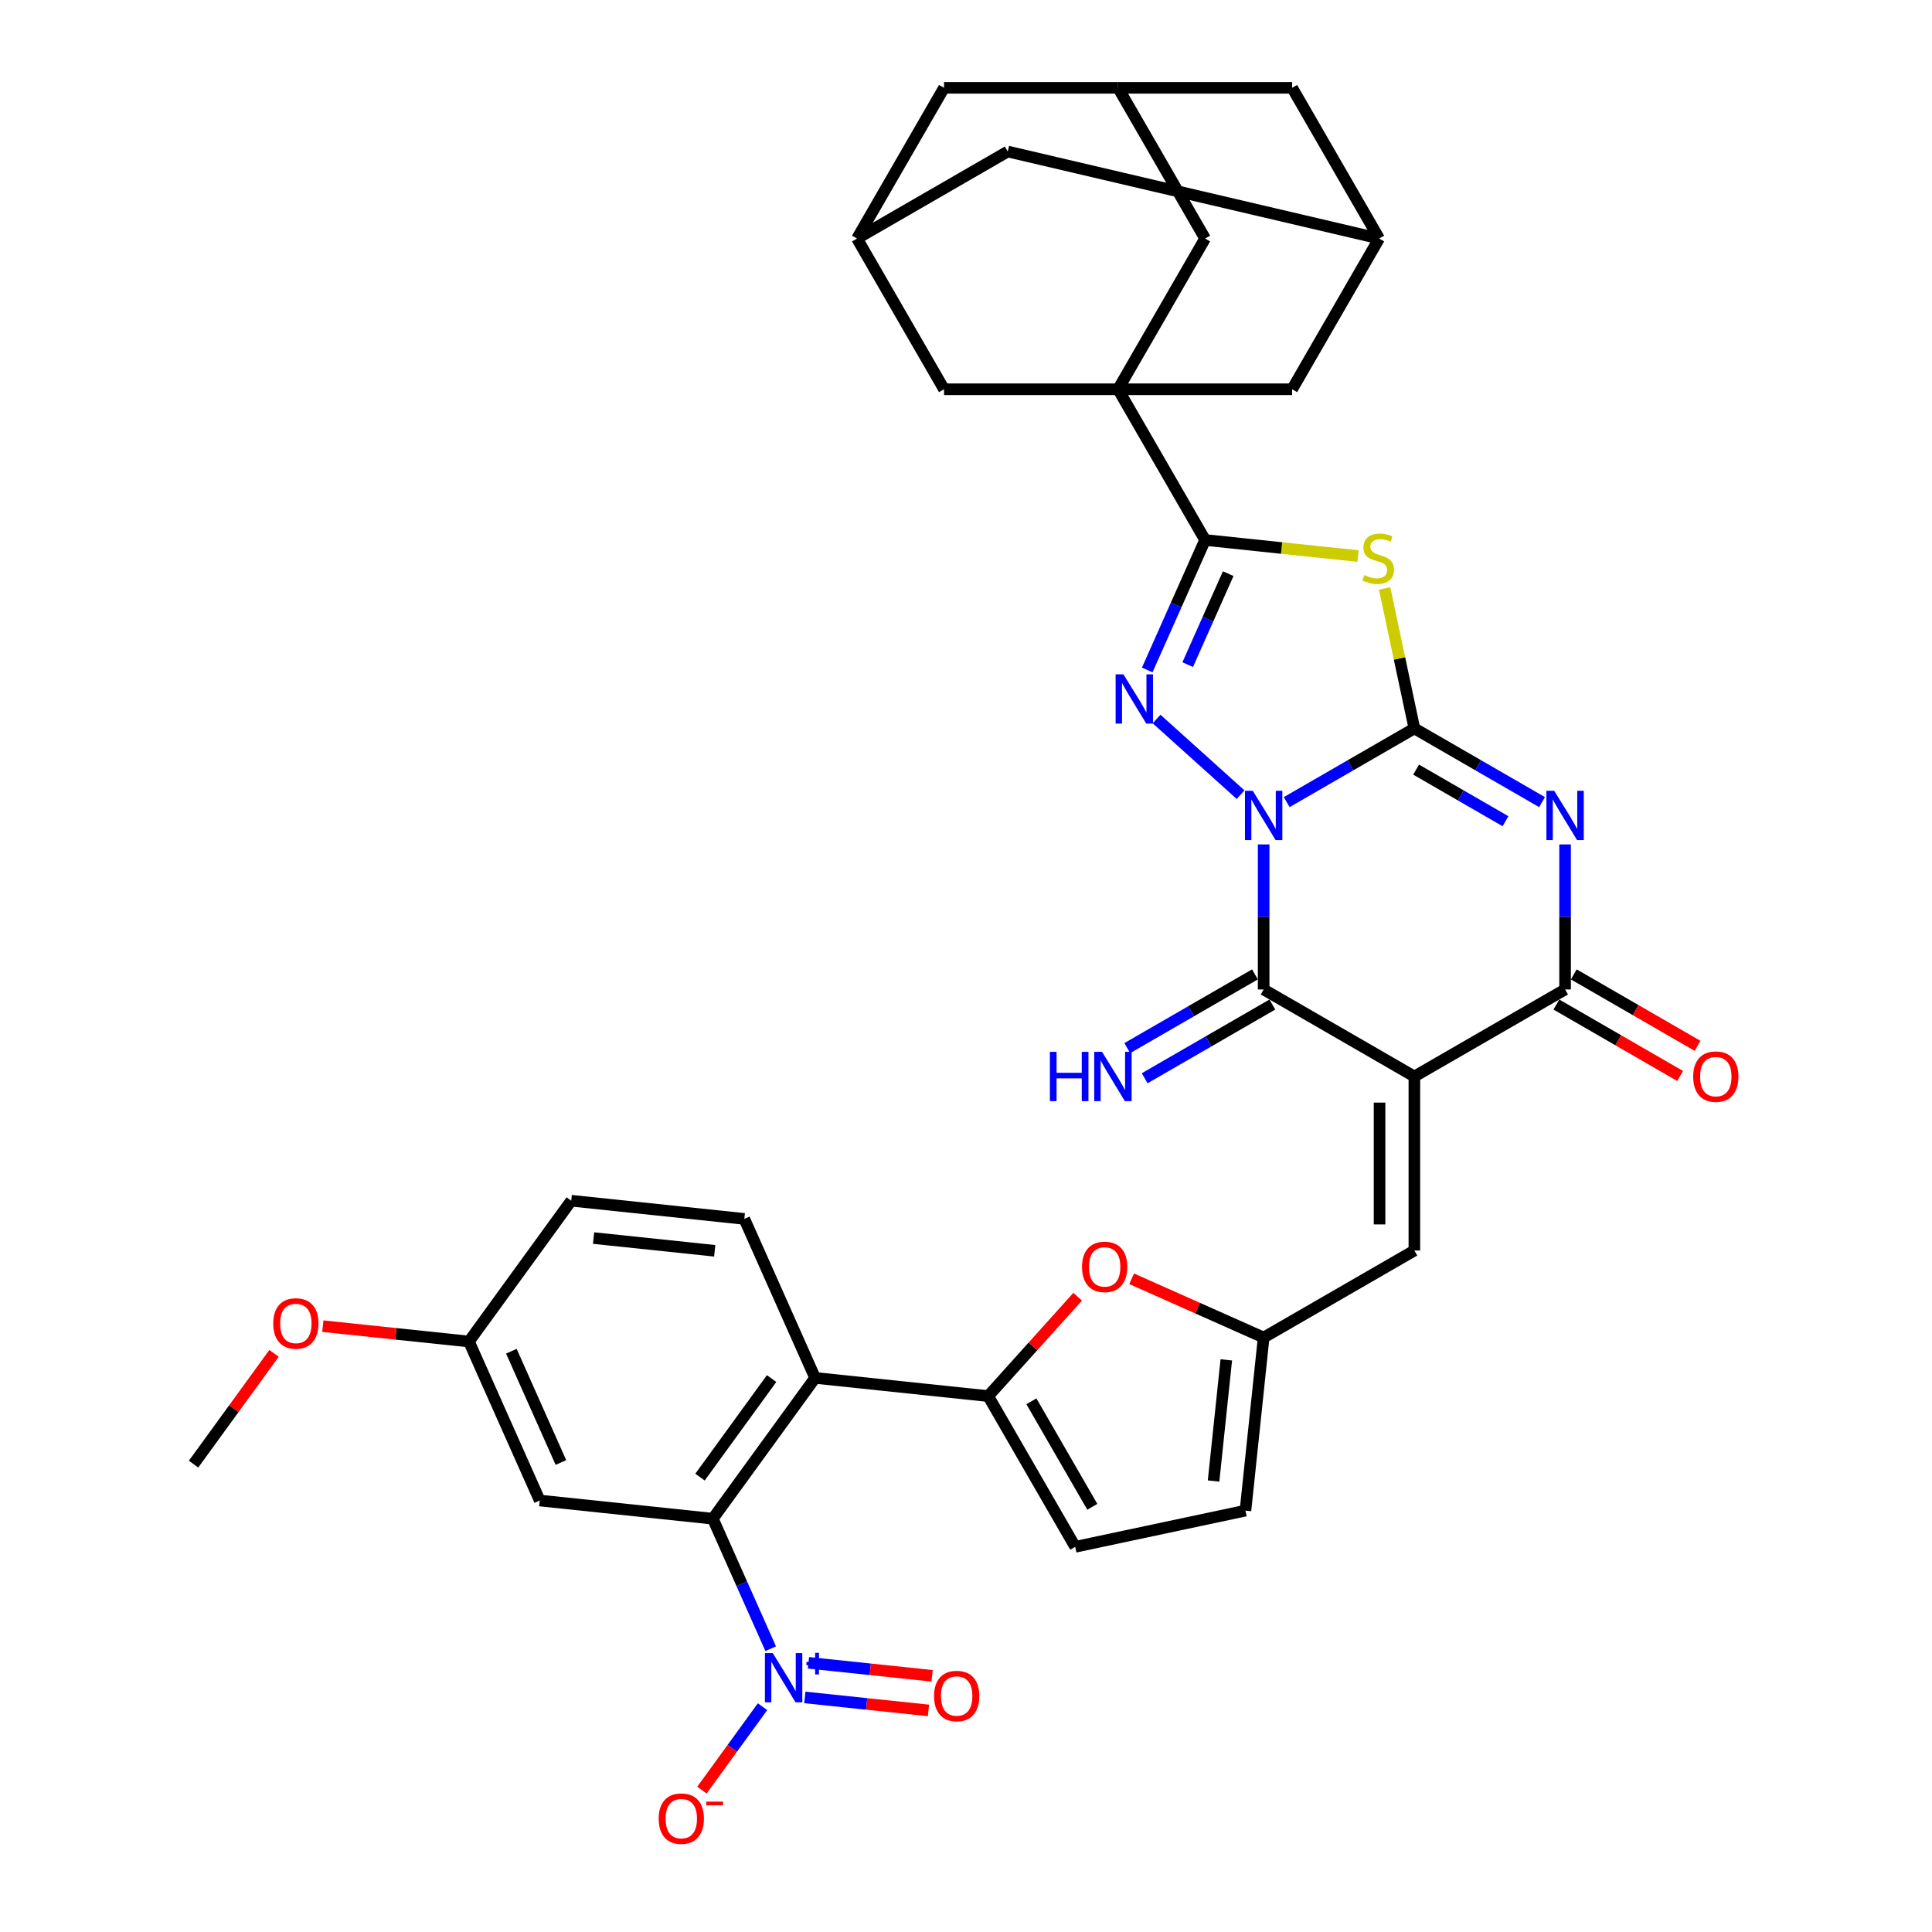 <?xml version='1.0' encoding='iso-8859-1'?>
<svg version='1.1' baseProfile='full'
              xmlns='http://www.w3.org/2000/svg'
                      xmlns:rdkit='http://www.rdkit.org/xml'
                      xmlns:xlink='http://www.w3.org/1999/xlink'
                  xml:space='preserve'
width='1000px' height='1000px' viewBox='0 0 1000 1000'>
<!-- END OF HEADER -->
<rect style='opacity:1.0;fill:#FFFFFF;stroke:none' width='1000' height='1000' x='0' y='0'> </rect>
<path class='bond-0' d='M 665.988,415.179 L 699.032,396.102' style='fill:none;fill-rule:evenodd;stroke:#0000FF;stroke-width:6px;stroke-linecap:butt;stroke-linejoin:miter;stroke-opacity:1' />
<path class='bond-0' d='M 699.032,396.102 L 732.075,377.024' style='fill:none;fill-rule:evenodd;stroke:#000000;stroke-width:6px;stroke-linecap:butt;stroke-linejoin:miter;stroke-opacity:1' />
<path class='bond-3' d='M 642.135,411.326 L 598.643,372.166' style='fill:none;fill-rule:evenodd;stroke:#0000FF;stroke-width:6px;stroke-linecap:butt;stroke-linejoin:miter;stroke-opacity:1' />
<path class='bond-4' d='M 654.062,437.073 L 654.062,474.61' style='fill:none;fill-rule:evenodd;stroke:#0000FF;stroke-width:6px;stroke-linecap:butt;stroke-linejoin:miter;stroke-opacity:1' />
<path class='bond-4' d='M 654.062,474.61 L 654.062,512.147' style='fill:none;fill-rule:evenodd;stroke:#000000;stroke-width:6px;stroke-linecap:butt;stroke-linejoin:miter;stroke-opacity:1' />
<path class='bond-1' d='M 732.075,377.024 L 765.118,396.102' style='fill:none;fill-rule:evenodd;stroke:#000000;stroke-width:6px;stroke-linecap:butt;stroke-linejoin:miter;stroke-opacity:1' />
<path class='bond-1' d='M 765.118,396.102 L 798.161,415.179' style='fill:none;fill-rule:evenodd;stroke:#0000FF;stroke-width:6px;stroke-linecap:butt;stroke-linejoin:miter;stroke-opacity:1' />
<path class='bond-1' d='M 732.98,398.35 L 756.11,411.704' style='fill:none;fill-rule:evenodd;stroke:#000000;stroke-width:6px;stroke-linecap:butt;stroke-linejoin:miter;stroke-opacity:1' />
<path class='bond-1' d='M 756.11,411.704 L 779.24,425.059' style='fill:none;fill-rule:evenodd;stroke:#0000FF;stroke-width:6px;stroke-linecap:butt;stroke-linejoin:miter;stroke-opacity:1' />
<path class='bond-5' d='M 732.075,377.024 L 724.374,340.796' style='fill:none;fill-rule:evenodd;stroke:#000000;stroke-width:6px;stroke-linecap:butt;stroke-linejoin:miter;stroke-opacity:1' />
<path class='bond-5' d='M 724.374,340.796 L 716.674,304.567' style='fill:none;fill-rule:evenodd;stroke:#CCCC00;stroke-width:6px;stroke-linecap:butt;stroke-linejoin:miter;stroke-opacity:1' />
<path class='bond-38' d='M 810.088,437.073 L 810.088,474.61' style='fill:none;fill-rule:evenodd;stroke:#0000FF;stroke-width:6px;stroke-linecap:butt;stroke-linejoin:miter;stroke-opacity:1' />
<path class='bond-38' d='M 810.088,474.61 L 810.088,512.147' style='fill:none;fill-rule:evenodd;stroke:#000000;stroke-width:6px;stroke-linecap:butt;stroke-linejoin:miter;stroke-opacity:1' />
<path class='bond-2' d='M 732.075,557.188 L 654.062,512.147' style='fill:none;fill-rule:evenodd;stroke:#000000;stroke-width:6px;stroke-linecap:butt;stroke-linejoin:miter;stroke-opacity:1' />
<path class='bond-7' d='M 732.075,557.188 L 810.088,512.147' style='fill:none;fill-rule:evenodd;stroke:#000000;stroke-width:6px;stroke-linecap:butt;stroke-linejoin:miter;stroke-opacity:1' />
<path class='bond-13' d='M 732.075,557.188 L 732.075,647.27' style='fill:none;fill-rule:evenodd;stroke:#000000;stroke-width:6px;stroke-linecap:butt;stroke-linejoin:miter;stroke-opacity:1' />
<path class='bond-13' d='M 714.058,570.701 L 714.058,633.758' style='fill:none;fill-rule:evenodd;stroke:#000000;stroke-width:6px;stroke-linecap:butt;stroke-linejoin:miter;stroke-opacity:1' />
<path class='bond-6' d='M 593.799,346.781 L 608.778,313.138' style='fill:none;fill-rule:evenodd;stroke:#0000FF;stroke-width:6px;stroke-linecap:butt;stroke-linejoin:miter;stroke-opacity:1' />
<path class='bond-6' d='M 608.778,313.138 L 623.757,279.495' style='fill:none;fill-rule:evenodd;stroke:#000000;stroke-width:6px;stroke-linecap:butt;stroke-linejoin:miter;stroke-opacity:1' />
<path class='bond-6' d='M 614.752,344.016 L 625.237,320.466' style='fill:none;fill-rule:evenodd;stroke:#0000FF;stroke-width:6px;stroke-linecap:butt;stroke-linejoin:miter;stroke-opacity:1' />
<path class='bond-6' d='M 625.237,320.466 L 635.722,296.915' style='fill:none;fill-rule:evenodd;stroke:#000000;stroke-width:6px;stroke-linecap:butt;stroke-linejoin:miter;stroke-opacity:1' />
<path class='bond-17' d='M 649.557,504.346 L 616.514,523.423' style='fill:none;fill-rule:evenodd;stroke:#000000;stroke-width:6px;stroke-linecap:butt;stroke-linejoin:miter;stroke-opacity:1' />
<path class='bond-17' d='M 616.514,523.423 L 583.471,542.501' style='fill:none;fill-rule:evenodd;stroke:#0000FF;stroke-width:6px;stroke-linecap:butt;stroke-linejoin:miter;stroke-opacity:1' />
<path class='bond-17' d='M 658.566,519.949 L 625.522,539.026' style='fill:none;fill-rule:evenodd;stroke:#000000;stroke-width:6px;stroke-linecap:butt;stroke-linejoin:miter;stroke-opacity:1' />
<path class='bond-17' d='M 625.522,539.026 L 592.479,558.104' style='fill:none;fill-rule:evenodd;stroke:#0000FF;stroke-width:6px;stroke-linecap:butt;stroke-linejoin:miter;stroke-opacity:1' />
<path class='bond-37' d='M 702.914,287.814 L 663.336,283.654' style='fill:none;fill-rule:evenodd;stroke:#CCCC00;stroke-width:6px;stroke-linecap:butt;stroke-linejoin:miter;stroke-opacity:1' />
<path class='bond-37' d='M 663.336,283.654 L 623.757,279.495' style='fill:none;fill-rule:evenodd;stroke:#000000;stroke-width:6px;stroke-linecap:butt;stroke-linejoin:miter;stroke-opacity:1' />
<path class='bond-8' d='M 623.757,279.495 L 578.716,201.481' style='fill:none;fill-rule:evenodd;stroke:#000000;stroke-width:6px;stroke-linecap:butt;stroke-linejoin:miter;stroke-opacity:1' />
<path class='bond-29' d='M 805.584,519.949 L 837.609,538.438' style='fill:none;fill-rule:evenodd;stroke:#000000;stroke-width:6px;stroke-linecap:butt;stroke-linejoin:miter;stroke-opacity:1' />
<path class='bond-29' d='M 837.609,538.438 L 869.635,556.928' style='fill:none;fill-rule:evenodd;stroke:#FF0000;stroke-width:6px;stroke-linecap:butt;stroke-linejoin:miter;stroke-opacity:1' />
<path class='bond-29' d='M 814.592,504.346 L 846.618,522.836' style='fill:none;fill-rule:evenodd;stroke:#000000;stroke-width:6px;stroke-linecap:butt;stroke-linejoin:miter;stroke-opacity:1' />
<path class='bond-29' d='M 846.618,522.836 L 878.643,541.326' style='fill:none;fill-rule:evenodd;stroke:#FF0000;stroke-width:6px;stroke-linecap:butt;stroke-linejoin:miter;stroke-opacity:1' />
<path class='bond-20' d='M 578.716,201.481 L 623.757,123.468' style='fill:none;fill-rule:evenodd;stroke:#000000;stroke-width:6px;stroke-linecap:butt;stroke-linejoin:miter;stroke-opacity:1' />
<path class='bond-21' d='M 578.716,201.481 L 668.798,201.481' style='fill:none;fill-rule:evenodd;stroke:#000000;stroke-width:6px;stroke-linecap:butt;stroke-linejoin:miter;stroke-opacity:1' />
<path class='bond-22' d='M 578.716,201.481 L 488.634,201.481' style='fill:none;fill-rule:evenodd;stroke:#000000;stroke-width:6px;stroke-linecap:butt;stroke-linejoin:miter;stroke-opacity:1' />
<path class='bond-9' d='M 398.911,853.364 L 383.932,819.721' style='fill:none;fill-rule:evenodd;stroke:#0000FF;stroke-width:6px;stroke-linecap:butt;stroke-linejoin:miter;stroke-opacity:1' />
<path class='bond-9' d='M 383.932,819.721 L 368.953,786.077' style='fill:none;fill-rule:evenodd;stroke:#000000;stroke-width:6px;stroke-linecap:butt;stroke-linejoin:miter;stroke-opacity:1' />
<path class='bond-24' d='M 394.689,883.379 L 379.003,904.97' style='fill:none;fill-rule:evenodd;stroke:#0000FF;stroke-width:6px;stroke-linecap:butt;stroke-linejoin:miter;stroke-opacity:1' />
<path class='bond-24' d='M 379.003,904.97 L 363.316,926.561' style='fill:none;fill-rule:evenodd;stroke:#FF0000;stroke-width:6px;stroke-linecap:butt;stroke-linejoin:miter;stroke-opacity:1' />
<path class='bond-28' d='M 416.578,878.584 L 448.578,881.947' style='fill:none;fill-rule:evenodd;stroke:#0000FF;stroke-width:6px;stroke-linecap:butt;stroke-linejoin:miter;stroke-opacity:1' />
<path class='bond-28' d='M 448.578,881.947 L 480.577,885.31' style='fill:none;fill-rule:evenodd;stroke:#FF0000;stroke-width:6px;stroke-linecap:butt;stroke-linejoin:miter;stroke-opacity:1' />
<path class='bond-28' d='M 418.462,860.666 L 450.461,864.029' style='fill:none;fill-rule:evenodd;stroke:#0000FF;stroke-width:6px;stroke-linecap:butt;stroke-linejoin:miter;stroke-opacity:1' />
<path class='bond-28' d='M 450.461,864.029 L 482.46,867.393' style='fill:none;fill-rule:evenodd;stroke:#FF0000;stroke-width:6px;stroke-linecap:butt;stroke-linejoin:miter;stroke-opacity:1' />
<path class='bond-10' d='M 368.953,786.077 L 421.902,713.2' style='fill:none;fill-rule:evenodd;stroke:#000000;stroke-width:6px;stroke-linecap:butt;stroke-linejoin:miter;stroke-opacity:1' />
<path class='bond-10' d='M 362.32,764.556 L 399.384,713.541' style='fill:none;fill-rule:evenodd;stroke:#000000;stroke-width:6px;stroke-linecap:butt;stroke-linejoin:miter;stroke-opacity:1' />
<path class='bond-18' d='M 368.953,786.077 L 279.365,776.661' style='fill:none;fill-rule:evenodd;stroke:#000000;stroke-width:6px;stroke-linecap:butt;stroke-linejoin:miter;stroke-opacity:1' />
<path class='bond-11' d='M 511.491,722.616 L 534.648,696.897' style='fill:none;fill-rule:evenodd;stroke:#000000;stroke-width:6px;stroke-linecap:butt;stroke-linejoin:miter;stroke-opacity:1' />
<path class='bond-11' d='M 534.648,696.897 L 557.805,671.179' style='fill:none;fill-rule:evenodd;stroke:#FF0000;stroke-width:6px;stroke-linecap:butt;stroke-linejoin:miter;stroke-opacity:1' />
<path class='bond-12' d='M 511.491,722.616 L 421.902,713.2' style='fill:none;fill-rule:evenodd;stroke:#000000;stroke-width:6px;stroke-linecap:butt;stroke-linejoin:miter;stroke-opacity:1' />
<path class='bond-39' d='M 511.491,722.616 L 556.532,800.629' style='fill:none;fill-rule:evenodd;stroke:#000000;stroke-width:6px;stroke-linecap:butt;stroke-linejoin:miter;stroke-opacity:1' />
<path class='bond-39' d='M 533.85,725.309 L 565.378,779.919' style='fill:none;fill-rule:evenodd;stroke:#000000;stroke-width:6px;stroke-linecap:butt;stroke-linejoin:miter;stroke-opacity:1' />
<path class='bond-23' d='M 421.902,713.2 L 385.263,630.905' style='fill:none;fill-rule:evenodd;stroke:#000000;stroke-width:6px;stroke-linecap:butt;stroke-linejoin:miter;stroke-opacity:1' />
<path class='bond-15' d='M 732.075,647.27 L 654.062,692.311' style='fill:none;fill-rule:evenodd;stroke:#000000;stroke-width:6px;stroke-linecap:butt;stroke-linejoin:miter;stroke-opacity:1' />
<path class='bond-14' d='M 585.73,661.888 L 619.896,677.1' style='fill:none;fill-rule:evenodd;stroke:#FF0000;stroke-width:6px;stroke-linecap:butt;stroke-linejoin:miter;stroke-opacity:1' />
<path class='bond-14' d='M 619.896,677.1 L 654.062,692.311' style='fill:none;fill-rule:evenodd;stroke:#000000;stroke-width:6px;stroke-linecap:butt;stroke-linejoin:miter;stroke-opacity:1' />
<path class='bond-19' d='M 654.062,692.311 L 644.645,781.9' style='fill:none;fill-rule:evenodd;stroke:#000000;stroke-width:6px;stroke-linecap:butt;stroke-linejoin:miter;stroke-opacity:1' />
<path class='bond-19' d='M 634.731,703.866 L 628.14,766.578' style='fill:none;fill-rule:evenodd;stroke:#000000;stroke-width:6px;stroke-linecap:butt;stroke-linejoin:miter;stroke-opacity:1' />
<path class='bond-16' d='M 556.532,800.629 L 644.645,781.9' style='fill:none;fill-rule:evenodd;stroke:#000000;stroke-width:6px;stroke-linecap:butt;stroke-linejoin:miter;stroke-opacity:1' />
<path class='bond-43' d='M 279.365,776.661 L 242.725,694.367' style='fill:none;fill-rule:evenodd;stroke:#000000;stroke-width:6px;stroke-linecap:butt;stroke-linejoin:miter;stroke-opacity:1' />
<path class='bond-43' d='M 290.328,756.989 L 264.68,699.383' style='fill:none;fill-rule:evenodd;stroke:#000000;stroke-width:6px;stroke-linecap:butt;stroke-linejoin:miter;stroke-opacity:1' />
<path class='bond-26' d='M 623.757,123.468 L 578.716,45.455' style='fill:none;fill-rule:evenodd;stroke:#000000;stroke-width:6px;stroke-linecap:butt;stroke-linejoin:miter;stroke-opacity:1' />
<path class='bond-27' d='M 668.798,201.481 L 713.839,123.468' style='fill:none;fill-rule:evenodd;stroke:#000000;stroke-width:6px;stroke-linecap:butt;stroke-linejoin:miter;stroke-opacity:1' />
<path class='bond-25' d='M 488.634,201.481 L 443.593,123.468' style='fill:none;fill-rule:evenodd;stroke:#000000;stroke-width:6px;stroke-linecap:butt;stroke-linejoin:miter;stroke-opacity:1' />
<path class='bond-34' d='M 385.263,630.905 L 295.674,621.489' style='fill:none;fill-rule:evenodd;stroke:#000000;stroke-width:6px;stroke-linecap:butt;stroke-linejoin:miter;stroke-opacity:1' />
<path class='bond-34' d='M 369.941,647.411 L 307.229,640.819' style='fill:none;fill-rule:evenodd;stroke:#000000;stroke-width:6px;stroke-linecap:butt;stroke-linejoin:miter;stroke-opacity:1' />
<path class='bond-30' d='M 443.593,123.468 L 488.634,45.455' style='fill:none;fill-rule:evenodd;stroke:#000000;stroke-width:6px;stroke-linecap:butt;stroke-linejoin:miter;stroke-opacity:1' />
<path class='bond-31' d='M 443.593,123.468 L 521.606,78.427' style='fill:none;fill-rule:evenodd;stroke:#000000;stroke-width:6px;stroke-linecap:butt;stroke-linejoin:miter;stroke-opacity:1' />
<path class='bond-41' d='M 578.716,45.455 L 488.634,45.455' style='fill:none;fill-rule:evenodd;stroke:#000000;stroke-width:6px;stroke-linecap:butt;stroke-linejoin:miter;stroke-opacity:1' />
<path class='bond-42' d='M 578.716,45.455 L 668.798,45.455' style='fill:none;fill-rule:evenodd;stroke:#000000;stroke-width:6px;stroke-linecap:butt;stroke-linejoin:miter;stroke-opacity:1' />
<path class='bond-32' d='M 713.839,123.468 L 668.798,45.455' style='fill:none;fill-rule:evenodd;stroke:#000000;stroke-width:6px;stroke-linecap:butt;stroke-linejoin:miter;stroke-opacity:1' />
<path class='bond-40' d='M 713.839,123.468 L 521.606,78.427' style='fill:none;fill-rule:evenodd;stroke:#000000;stroke-width:6px;stroke-linecap:butt;stroke-linejoin:miter;stroke-opacity:1' />
<path class='bond-33' d='M 242.725,694.367 L 295.674,621.489' style='fill:none;fill-rule:evenodd;stroke:#000000;stroke-width:6px;stroke-linecap:butt;stroke-linejoin:miter;stroke-opacity:1' />
<path class='bond-35' d='M 242.725,694.367 L 204.912,690.393' style='fill:none;fill-rule:evenodd;stroke:#000000;stroke-width:6px;stroke-linecap:butt;stroke-linejoin:miter;stroke-opacity:1' />
<path class='bond-35' d='M 204.912,690.393 L 167.099,686.419' style='fill:none;fill-rule:evenodd;stroke:#FF0000;stroke-width:6px;stroke-linecap:butt;stroke-linejoin:miter;stroke-opacity:1' />
<path class='bond-36' d='M 141.84,700.499 L 121.014,729.164' style='fill:none;fill-rule:evenodd;stroke:#FF0000;stroke-width:6px;stroke-linecap:butt;stroke-linejoin:miter;stroke-opacity:1' />
<path class='bond-36' d='M 121.014,729.164 L 100.188,757.829' style='fill:none;fill-rule:evenodd;stroke:#000000;stroke-width:6px;stroke-linecap:butt;stroke-linejoin:miter;stroke-opacity:1' />
<path  class='atom-0' d='M 648.422 409.31
L 656.782 422.822
Q 657.611 424.155, 658.944 426.569
Q 660.277 428.984, 660.349 429.128
L 660.349 409.31
L 663.736 409.31
L 663.736 434.821
L 660.241 434.821
L 651.269 420.047
Q 650.224 418.318, 649.107 416.336
Q 648.026 414.354, 647.702 413.742
L 647.702 434.821
L 644.387 434.821
L 644.387 409.31
L 648.422 409.31
' fill='#0000FF'/>
<path  class='atom-2' d='M 804.449 409.31
L 812.809 422.822
Q 813.637 424.155, 814.971 426.569
Q 816.304 428.984, 816.376 429.128
L 816.376 409.31
L 819.763 409.31
L 819.763 434.821
L 816.268 434.821
L 807.296 420.047
Q 806.251 418.318, 805.134 416.336
Q 804.053 414.354, 803.728 413.742
L 803.728 434.821
L 800.413 434.821
L 800.413 409.31
L 804.449 409.31
' fill='#0000FF'/>
<path  class='atom-4' d='M 581.478 349.033
L 589.838 362.545
Q 590.667 363.878, 592 366.293
Q 593.333 368.707, 593.405 368.851
L 593.405 349.033
L 596.792 349.033
L 596.792 374.544
L 593.297 374.544
L 584.325 359.771
Q 583.28 358.041, 582.163 356.059
Q 581.082 354.078, 580.758 353.465
L 580.758 374.544
L 577.443 374.544
L 577.443 349.033
L 581.478 349.033
' fill='#0000FF'/>
<path  class='atom-6' d='M 706.139 297.667
Q 706.427 297.775, 707.617 298.279
Q 708.806 298.784, 710.103 299.108
Q 711.436 299.396, 712.733 299.396
Q 715.147 299.396, 716.553 298.243
Q 717.958 297.054, 717.958 295
Q 717.958 293.595, 717.237 292.73
Q 716.553 291.865, 715.472 291.397
Q 714.391 290.929, 712.589 290.388
Q 710.319 289.703, 708.95 289.055
Q 707.617 288.406, 706.644 287.037
Q 705.707 285.668, 705.707 283.362
Q 705.707 280.155, 707.869 278.173
Q 710.067 276.191, 714.391 276.191
Q 717.345 276.191, 720.696 277.596
L 719.868 280.371
Q 716.805 279.11, 714.499 279.11
Q 712.013 279.11, 710.643 280.155
Q 709.274 281.164, 709.31 282.929
Q 709.31 284.298, 709.995 285.127
Q 710.715 285.956, 711.724 286.424
Q 712.769 286.893, 714.499 287.433
Q 716.805 288.154, 718.174 288.875
Q 719.543 289.595, 720.516 291.073
Q 721.525 292.514, 721.525 295
Q 721.525 298.531, 719.147 300.441
Q 716.805 302.315, 712.877 302.315
Q 710.607 302.315, 708.878 301.81
Q 707.184 301.342, 705.166 300.513
L 706.139 297.667
' fill='#CCCC00'/>
<path  class='atom-10' d='M 399.954 855.616
L 408.314 869.128
Q 409.142 870.461, 410.476 872.876
Q 411.809 875.29, 411.881 875.434
L 411.881 855.616
L 415.268 855.616
L 415.268 881.127
L 411.773 881.127
L 402.801 866.354
Q 401.756 864.624, 400.639 862.642
Q 399.558 860.66, 399.233 860.048
L 399.233 881.127
L 395.918 881.127
L 395.918 855.616
L 399.954 855.616
' fill='#0000FF'/>
<path  class='atom-10' d='M 417.408 860.214
L 421.903 860.214
L 421.903 855.482
L 423.901 855.482
L 423.901 860.214
L 428.514 860.214
L 428.514 861.927
L 423.901 861.927
L 423.901 866.683
L 421.903 866.683
L 421.903 861.927
L 417.408 861.927
L 417.408 860.214
' fill='#0000FF'/>
<path  class='atom-15' d='M 560.057 655.744
Q 560.057 649.618, 563.084 646.195
Q 566.11 642.772, 571.768 642.772
Q 577.425 642.772, 580.451 646.195
Q 583.478 649.618, 583.478 655.744
Q 583.478 661.941, 580.415 665.473
Q 577.353 668.968, 571.768 668.968
Q 566.146 668.968, 563.084 665.473
Q 560.057 661.977, 560.057 655.744
M 571.768 666.085
Q 575.659 666.085, 577.749 663.491
Q 579.875 660.86, 579.875 655.744
Q 579.875 650.735, 577.749 648.213
Q 575.659 645.655, 571.768 645.655
Q 567.876 645.655, 565.75 648.177
Q 563.66 650.699, 563.66 655.744
Q 563.66 660.896, 565.75 663.491
Q 567.876 666.085, 571.768 666.085
' fill='#FF0000'/>
<path  class='atom-18' d='M 543.421 544.433
L 546.88 544.433
L 546.88 555.279
L 559.924 555.279
L 559.924 544.433
L 563.383 544.433
L 563.383 569.944
L 559.924 569.944
L 559.924 558.161
L 546.88 558.161
L 546.88 569.944
L 543.421 569.944
L 543.421 544.433
' fill='#0000FF'/>
<path  class='atom-18' d='M 570.409 544.433
L 578.769 557.945
Q 579.597 559.278, 580.931 561.692
Q 582.264 564.107, 582.336 564.251
L 582.336 544.433
L 585.723 544.433
L 585.723 569.944
L 582.228 569.944
L 573.256 555.17
Q 572.211 553.441, 571.094 551.459
Q 570.013 549.477, 569.688 548.865
L 569.688 569.944
L 566.373 569.944
L 566.373 544.433
L 570.409 544.433
' fill='#0000FF'/>
<path  class='atom-25' d='M 340.934 941.321
Q 340.934 935.196, 343.96 931.773
Q 346.987 928.35, 352.644 928.35
Q 358.301 928.35, 361.328 931.773
Q 364.355 935.196, 364.355 941.321
Q 364.355 947.519, 361.292 951.05
Q 358.229 954.545, 352.644 954.545
Q 347.023 954.545, 343.96 951.05
Q 340.934 947.555, 340.934 941.321
M 352.644 951.663
Q 356.536 951.663, 358.626 949.068
Q 360.752 946.438, 360.752 941.321
Q 360.752 936.313, 358.626 933.791
Q 356.536 931.232, 352.644 931.232
Q 348.753 931.232, 346.627 933.755
Q 344.537 936.277, 344.537 941.321
Q 344.537 946.474, 346.627 949.068
Q 348.753 951.663, 352.644 951.663
' fill='#FF0000'/>
<path  class='atom-25' d='M 365.544 932.514
L 374.272 932.514
L 374.272 934.416
L 365.544 934.416
L 365.544 932.514
' fill='#FF0000'/>
<path  class='atom-29' d='M 483.471 877.86
Q 483.471 871.734, 486.498 868.311
Q 489.525 864.888, 495.182 864.888
Q 500.839 864.888, 503.866 868.311
Q 506.892 871.734, 506.892 877.86
Q 506.892 884.057, 503.83 887.589
Q 500.767 891.084, 495.182 891.084
Q 489.561 891.084, 486.498 887.589
Q 483.471 884.093, 483.471 877.86
M 495.182 888.201
Q 499.073 888.201, 501.163 885.607
Q 503.289 882.976, 503.289 877.86
Q 503.289 872.851, 501.163 870.329
Q 499.073 867.77, 495.182 867.77
Q 491.29 867.77, 489.164 870.293
Q 487.074 872.815, 487.074 877.86
Q 487.074 883.012, 489.164 885.607
Q 491.29 888.201, 495.182 888.201
' fill='#FF0000'/>
<path  class='atom-30' d='M 876.391 557.26
Q 876.391 551.135, 879.418 547.712
Q 882.444 544.289, 888.102 544.289
Q 893.759 544.289, 896.785 547.712
Q 899.812 551.135, 899.812 557.26
Q 899.812 563.458, 896.749 566.989
Q 893.687 570.484, 888.102 570.484
Q 882.48 570.484, 879.418 566.989
Q 876.391 563.494, 876.391 557.26
M 888.102 567.602
Q 891.993 567.602, 894.083 565.007
Q 896.209 562.377, 896.209 557.26
Q 896.209 552.252, 894.083 549.729
Q 891.993 547.171, 888.102 547.171
Q 884.21 547.171, 882.084 549.693
Q 879.994 552.216, 879.994 557.26
Q 879.994 562.413, 882.084 565.007
Q 884.21 567.602, 888.102 567.602
' fill='#FF0000'/>
<path  class='atom-36' d='M 141.426 685.023
Q 141.426 678.898, 144.453 675.474
Q 147.48 672.051, 153.137 672.051
Q 158.794 672.051, 161.821 675.474
Q 164.847 678.898, 164.847 685.023
Q 164.847 691.221, 161.785 694.752
Q 158.722 698.247, 153.137 698.247
Q 147.516 698.247, 144.453 694.752
Q 141.426 691.257, 141.426 685.023
M 153.137 695.365
Q 157.028 695.365, 159.118 692.77
Q 161.244 690.14, 161.244 685.023
Q 161.244 680.015, 159.118 677.492
Q 157.028 674.934, 153.137 674.934
Q 149.245 674.934, 147.119 677.456
Q 145.029 679.979, 145.029 685.023
Q 145.029 690.176, 147.119 692.77
Q 149.245 695.365, 153.137 695.365
' fill='#FF0000'/>
</svg>
